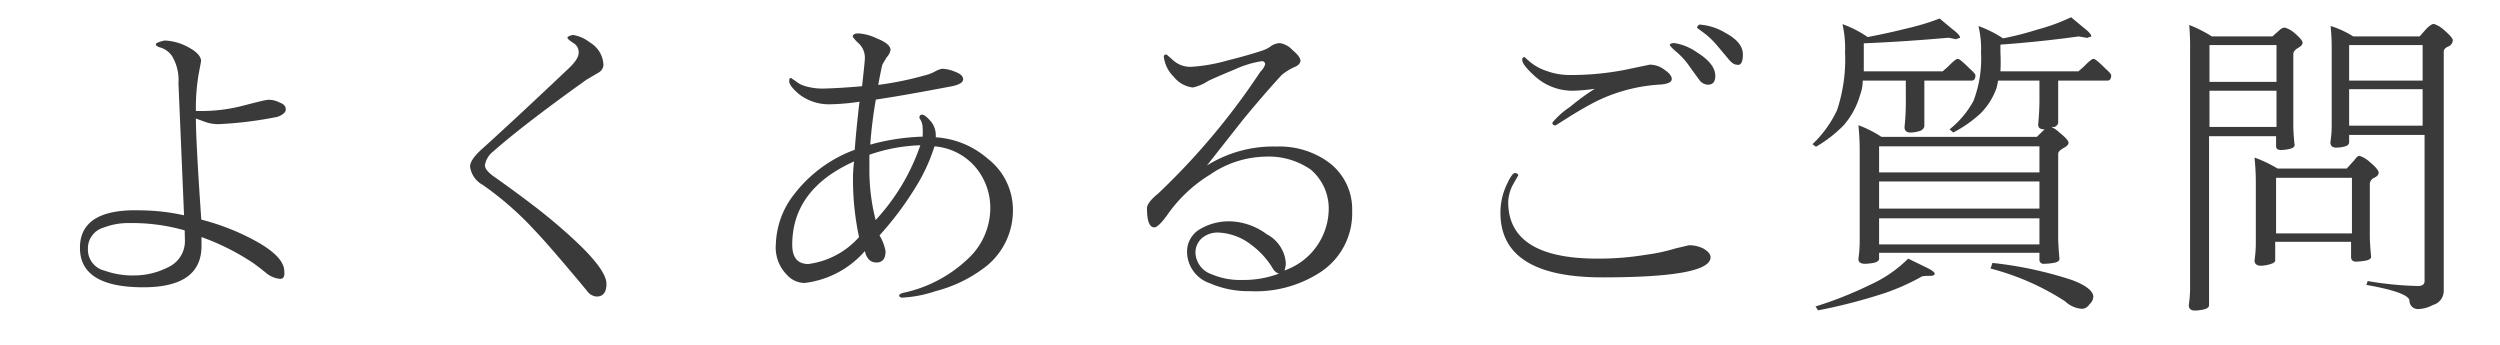 <svg xmlns="http://www.w3.org/2000/svg" viewBox="0 0 116 16"><defs><style>.cls-1{fill:#3a3a3a;}</style></defs><title>gnavi05</title><g id="レイヤー_2" data-name="レイヤー 2"><path class="cls-1" d="M13,12.94a1.19,1.19,0,0,1-.66-.28q-.28-.23-.57-.44A10.94,10.94,0,0,0,9.35,11q0,.21,0,.41,0,1.92-2.7,1.92-2.94,0-2.94-1.83T6.54,9.76a9.69,9.69,0,0,1,2,.23L8.28,3.86A2.16,2.16,0,0,0,8,2.63a1,1,0,0,0-.51-.41q-.26-.07-.26-.16t.41-.18a2.44,2.44,0,0,1,1,.26q.69.34.69.7l-.12.64a9.35,9.35,0,0,0-.12,1.67l.38,0a7.66,7.66,0,0,0,1.86-.26q1-.26,1.11-.26a1.09,1.09,0,0,1,.54.13q.28.1.28.31t-.38.35a18,18,0,0,1-2.72.34,1.74,1.74,0,0,1-.63-.1L9.09,5.5q0,1.07.25,4.69A10.81,10.81,0,0,1,12,11.26q1.19.69,1.19,1.33Q13.23,12.94,13,12.94ZM8.57,10.69A8.9,8.9,0,0,0,6,10.35a3.18,3.18,0,0,0-1.19.21,1,1,0,0,0-.73,1,1,1,0,0,0,.78,1,3.79,3.79,0,0,0,1.36.22A3.46,3.46,0,0,0,7.8,12.4a1.33,1.33,0,0,0,.78-1.25Z"/><path class="cls-1" d="M27.68,13.76a.6.6,0,0,1-.44-.26l-.34-.41Q25.4,11.3,24.82,10.7a14.65,14.65,0,0,0-2.42-2.12,1.14,1.14,0,0,1-.59-.85q0-.32.57-.83,1.54-1.39,4-3.72.47-.44.47-.73A.49.49,0,0,0,26.61,2q-.28-.18-.28-.25t.25-.13a1.69,1.69,0,0,1,.79.35A1.26,1.26,0,0,1,28,3a.43.43,0,0,1-.25.38l-.54.32q-2.9,2.07-4.34,3.34a1,1,0,0,0-.37.63q0,.25.53.6,1.05.75,1.7,1.25a25.21,25.21,0,0,1,2.18,1.86q1.23,1.2,1.23,1.79T27.68,13.76Z"/><path class="cls-1" d="M41.88,13.81q-.16,0-.16-.12s.06-.07.18-.1a6.23,6.23,0,0,0,3-1.57,3.22,3.22,0,0,0,1.05-2.34,2.93,2.93,0,0,0-.66-1.89,2.79,2.79,0,0,0-1.93-1,8.24,8.24,0,0,1-.89,1.92,14.67,14.67,0,0,1-1.66,2.21,2.27,2.27,0,0,1,.28.73q0,.53-.42.53t-.54-.53a4.4,4.4,0,0,1-2.8,1.48,1.12,1.12,0,0,1-.81-.37A1.8,1.8,0,0,1,36,11.32,3.93,3.93,0,0,1,36.86,9a6.26,6.26,0,0,1,2.8-2.05q.06-.85.22-2.23a10.34,10.34,0,0,1-1.39.12,2.28,2.28,0,0,1-1.39-.45q-.48-.4-.48-.62t.13-.12l.19.13a1.17,1.17,0,0,0,.4.21,2.85,2.85,0,0,0,.86.12Q39,4.09,40,4q.13-1.16.13-1.3A.91.91,0,0,0,39.83,2a1.6,1.6,0,0,1-.26-.29q0-.16.25-.16a2.25,2.25,0,0,1,.86.23q.64.25.64.54a.65.65,0,0,1-.18.34L40.94,3q-.1.44-.19.94a15.2,15.2,0,0,0,2.15-.44,2,2,0,0,0,.48-.18,1,1,0,0,1,.34-.13,1.72,1.72,0,0,1,.62.15q.35.13.35.34T44.18,4q-2.36.45-3.54.62-.18,1-.26,2.09a10.21,10.21,0,0,1,2.43-.37,3.45,3.45,0,0,0,0-.42.87.87,0,0,0-.06-.29l-.09-.16q0-.15.13-.15t.4.31a1,1,0,0,1,.23.64.62.62,0,0,1,0,.1,4.07,4.07,0,0,1,2.42,1A3,3,0,0,1,47,9.73a3.32,3.32,0,0,1-1.22,2.61,6.43,6.43,0,0,1-2.37,1.17A5.8,5.8,0,0,1,41.88,13.81ZM39.63,7.49q-2.87,1.29-2.87,3.87,0,.89.75.89A3.81,3.81,0,0,0,39.86,11a12.61,12.61,0,0,1-.28-2.8A5.79,5.79,0,0,1,39.63,7.49Zm3.08-.75a7.93,7.93,0,0,0-2.37.44q0,.44,0,.76a9.35,9.35,0,0,0,.29,2.27A9.74,9.74,0,0,0,42.7,6.75Z"/><path class="cls-1" d="M58,13.51a4.49,4.49,0,0,1-1.87-.37,1.55,1.55,0,0,1-1.05-1.42,1.2,1.2,0,0,1,.64-1.11,2.62,2.62,0,0,1,1.38-.34,3,3,0,0,1,1.68.6,1.65,1.65,0,0,1,.88,1.3,1,1,0,0,1-.06.38,3.05,3.05,0,0,0,2.05-2.75,2.37,2.37,0,0,0-.83-1.93,3.42,3.42,0,0,0-2.14-.6,4.65,4.65,0,0,0-2.53.83,6.67,6.67,0,0,0-2,1.89q-.41.56-.59.56-.34,0-.34-.89,0-.26.53-.69a32.4,32.4,0,0,0,4.73-5.64A.87.87,0,0,0,58.7,3a.14.14,0,0,0-.16-.16,4.62,4.62,0,0,0-1.22.37q-.85.35-1.25.54a2.19,2.19,0,0,1-.72.31,1.33,1.33,0,0,1-.89-.5A1.56,1.56,0,0,1,54,2.63q0-.1.13-.1l.32.28a1.17,1.17,0,0,0,.82.29,7.8,7.8,0,0,0,1.67-.29q1-.25,1.68-.48A1.33,1.33,0,0,0,59,2.12.84.84,0,0,1,59.38,2a1,1,0,0,1,.59.32q.37.31.37.5T60,3.14a2.6,2.6,0,0,0-.53.34q-.82.89-1.8,2.08L56,7.68a5.8,5.8,0,0,1,3.24-.88,3.87,3.87,0,0,1,2.45.76,2.71,2.71,0,0,1,1.05,2.24,3.26,3.26,0,0,1-1.49,2.84A5.49,5.49,0,0,1,58,13.51Zm1.32-.82a.51.51,0,0,1-.26-.23,3.79,3.79,0,0,0-1-1.1,2.66,2.66,0,0,0-1.55-.57,1.13,1.13,0,0,0-.73.25.89.89,0,0,0-.31.69,1.1,1.1,0,0,0,.76,1,3.33,3.33,0,0,0,1.38.26A4.69,4.69,0,0,0,59.36,12.69Z"/><path class="cls-1" d="M74.35,12.87q-4.73,0-4.73-3a3.06,3.06,0,0,1,.29-1.3q.25-.54.38-.54t.16.1l-.25.44a1.85,1.85,0,0,0-.22.82Q70,12,74.12,12a13.56,13.56,0,0,0,2.26-.18,8.32,8.32,0,0,0,1.35-.29l.63-.15a1.46,1.46,0,0,1,.69.16q.32.19.32.4Q79.36,12.87,74.35,12.87ZM70.63,2.78q0-.13.12-.13s.06.07.23.21a2.26,2.26,0,0,0,.72.41,3.18,3.18,0,0,0,1.19.21,13.13,13.13,0,0,0,2.46-.23L76.55,3a1.13,1.13,0,0,1,.7.25q.32.22.32.42t-.48.25a7.79,7.79,0,0,0-2.83.69q-.5.23-1.32.73l-.76.48q-.15,0-.15-.13a3.72,3.72,0,0,1,.82-.73A10.33,10.33,0,0,1,74,4.12a8.91,8.91,0,0,1-1,.09,2.6,2.6,0,0,1-1.8-.69Q70.63,3,70.63,2.78Zm7-.79a2.46,2.46,0,0,1,1.08.42q.88.54.88,1.11,0,.41-.34.41a.52.52,0,0,1-.38-.19l-.45-.62a3.47,3.47,0,0,0-.69-.76q-.25-.22-.25-.28T77.65,2Zm1.2-.85a2.65,2.65,0,0,1,1.22.38q.82.44.82,1T80.58,3q-.18,0-.42-.31l-.53-.63a3.78,3.78,0,0,0-.66-.6q-.23-.16-.23-.19T78.85,1.13Z"/><path class="cls-1" d="M90.41,1.75q-2,.18-3.93.26v.44q0,.45,0,.86h3.66l.26-.23q.34-.35.44-.35t.54.44q.28.25.28.32,0,.25-.18.25H89.29V5.84q0,.12-.16.22a1.54,1.54,0,0,1-.48.09q-.28,0-.28-.25a11.42,11.42,0,0,0,.06-1.35V3.74h-2q0,.34-.12.66a3.68,3.68,0,0,1-.76,1.41,6,6,0,0,1-1.29,1l-.16-.12a5.29,5.29,0,0,0,1.14-1.58,7.5,7.5,0,0,0,.37-2.7,4.91,4.91,0,0,0-.12-1.29,5,5,0,0,1,1.17.6q1.11-.22,1.73-.38A11.73,11.73,0,0,0,90,.86l.6.5q.35.26.35.4s-.08,0-.18.06ZM88.54,12l.78.38q.45.21.45.32t-.28.1q-.32,0-.37.06a10.44,10.44,0,0,1-1.64.73,25.31,25.31,0,0,1-3.12.81l-.12-.18a17.53,17.53,0,0,0,2.52-1A6,6,0,0,0,88.54,12ZM96.45,1.69q-1.8.25-3.63.38v.38a8.12,8.12,0,0,1,0,.86h3.62l.26-.23q.34-.35.44-.35t.54.44q.28.25.28.32,0,.25-.18.25H95.5V5.68q0,.12-.16.21l-.16,0a1.33,1.33,0,0,1,.38.26q.42.34.42.47t-.25.26q-.23.13-.23.26v3.88q0,.35.06,1,0,.1-.18.16a2.72,2.72,0,0,1-.53.06.19.19,0,0,1-.22-.22v-.29H87.19v.29q0,.09-.18.16a2.34,2.34,0,0,1-.47.06q-.31,0-.31-.22a6,6,0,0,0,.06-.82V7a11.63,11.63,0,0,0-.06-1.19,5.25,5.25,0,0,1,1.07.54h7.21L94.87,6,94.94,6h-.09q-.28,0-.28-.22a11.89,11.89,0,0,0,.06-1.35V3.74H92.71a3.41,3.41,0,0,1-.07.34,3.16,3.16,0,0,1-.75,1.19,5.84,5.84,0,0,1-1.26.88L90.46,6a4.28,4.28,0,0,0,1.11-1.32,5.49,5.49,0,0,0,.35-2.24,4.5,4.5,0,0,0-.12-1.23,5.15,5.15,0,0,1,1.14.57,14.49,14.49,0,0,0,1.6-.41A9,9,0,0,0,96.1.8l.6.5q.34.26.34.4s-.07,0-.19.06ZM87.19,8h7.44V6.79H87.19Zm0,1.68h7.44V8.42H87.19Zm0,1.66h7.44V10.13H87.19Zm5.26.86a17.85,17.85,0,0,1,3.68.79q.94.35,1,.75a.5.5,0,0,1-.18.38.43.43,0,0,1-.35.21,1.27,1.27,0,0,1-.78-.35,11.78,11.78,0,0,0-3.46-1.52Z"/><path class="cls-1" d="M101.58,1.16a5.9,5.9,0,0,1,1.05.53h2.81l.35-.31a.36.36,0,0,1,.23-.1,1.24,1.24,0,0,1,.42.23q.4.34.4.47t-.22.25q-.21.13-.21.28V5.84q0,.34.06.89,0,.1-.16.16a1.82,1.82,0,0,1-.48.07q-.22,0-.22-.18V6.32h-3.11v7.84q0,.12-.18.18a1.9,1.9,0,0,1-.47.07q-.29,0-.29-.25a5.49,5.49,0,0,0,.06-.81v-11A11.48,11.48,0,0,0,101.58,1.16Zm.94,2.64h3.11V2.09h-3.11Zm0,2.09h3.11V4.21h-3.11Zm2.09,1.42a6.26,6.26,0,0,1,1.07.51h3.21l.37-.41q.12-.18.22-.18a1.27,1.27,0,0,1,.47.28q.42.35.42.5t-.23.25a.33.33,0,0,0-.18.26v2.4q0,.38.06,1,0,.1-.19.16a2.83,2.83,0,0,1-.51.06q-.23,0-.23-.22v-.7h-3.52v.86q0,.1-.18.16a1.61,1.61,0,0,1-.47.09q-.31,0-.31-.25a5.49,5.49,0,0,0,.06-.81V8.47A11.06,11.06,0,0,0,104.61,7.32Zm1,3.52h3.52V8.25h-3.52Zm2.58-9.61a4.52,4.52,0,0,1,1,.47h3.08l.31-.35q.23-.23.35-.23a1.27,1.27,0,0,1,.47.28q.41.35.41.48a.33.33,0,0,1-.19.28q-.23.09-.23.25V13.51a.68.68,0,0,1-.5.64,1.54,1.54,0,0,1-.67.19.39.39,0,0,1-.42-.4q-.07-.38-2-.72l.06-.18a15.34,15.34,0,0,0,2.33.23q.31,0,.31-.23V6.26H109V6.6q0,.12-.15.18a1.48,1.48,0,0,1-.44.07q-.28,0-.28-.25a4.82,4.82,0,0,0,.06-.76V2.26A9.15,9.15,0,0,0,108.14,1.22ZM109,3.74h3.41V2.09H109Zm0,2.09h3.41V4.14H109Z"/></g></svg>